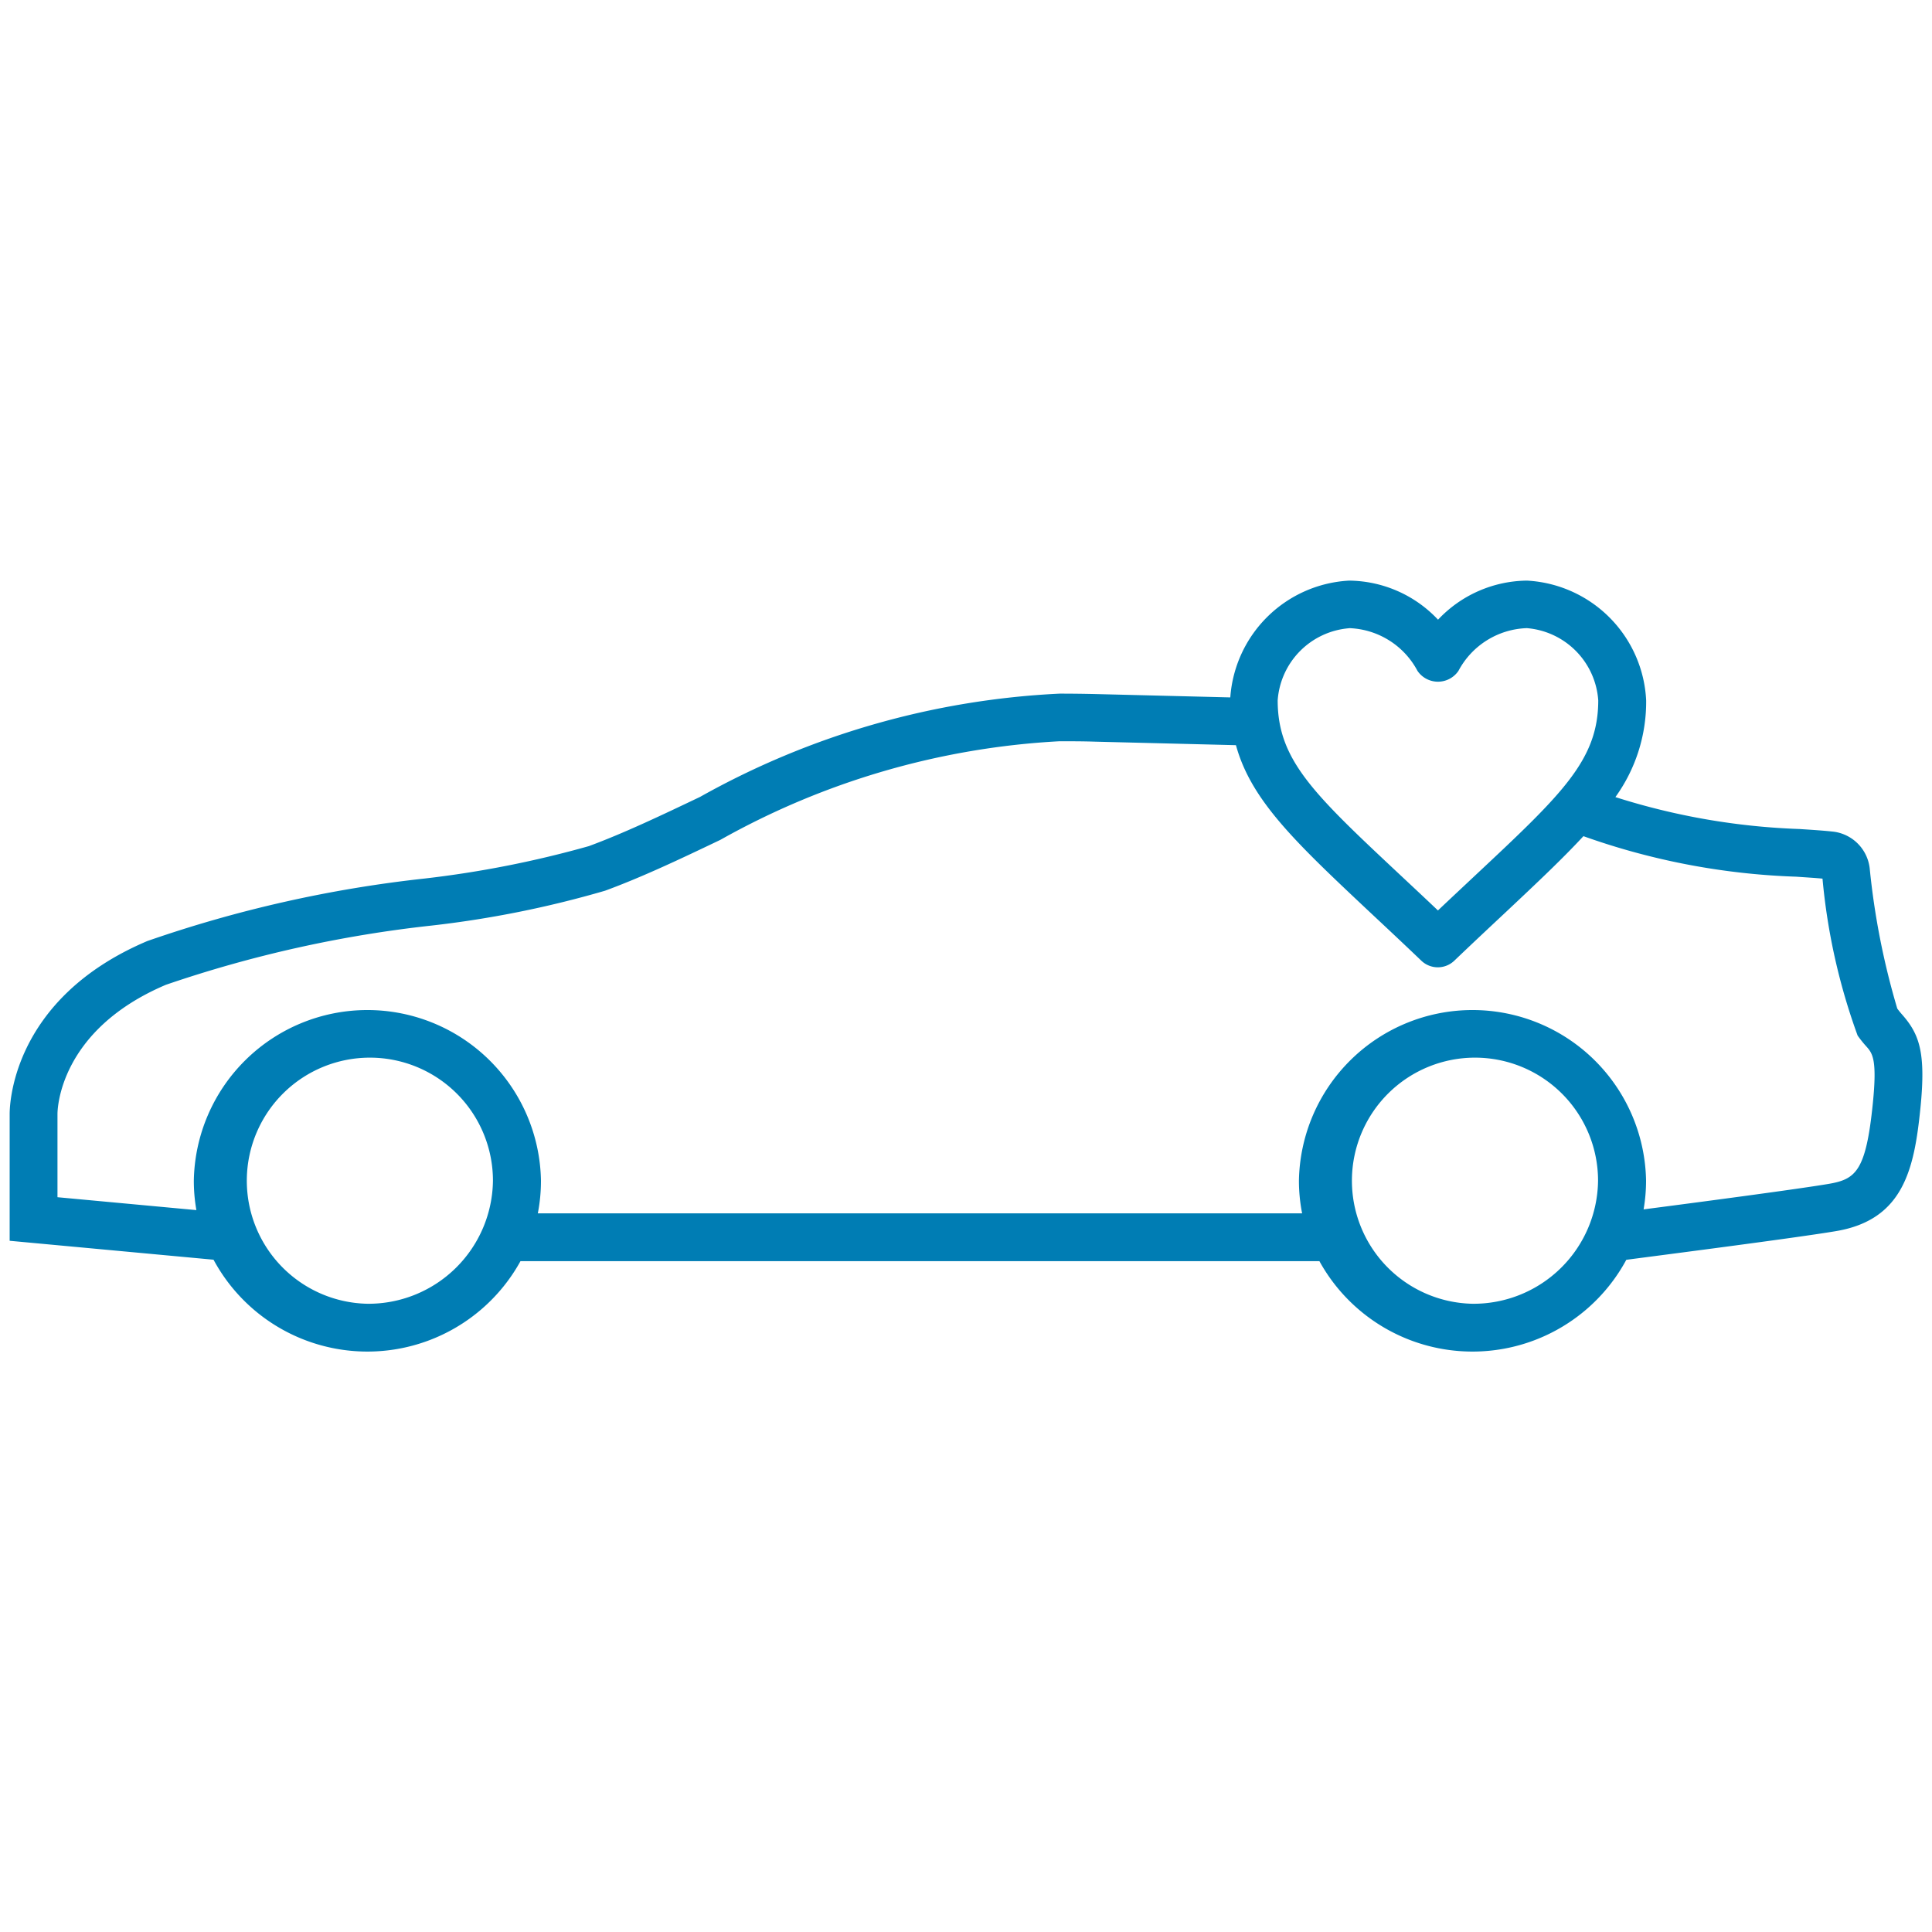 <svg xmlns="http://www.w3.org/2000/svg" viewBox="0 0 40 40" aria-label="hidden">
<style type="text/css">
	.hyundaiBlue{fill:#007DB4;}
</style>
  <path class="hyundaiBlue" d="M39.381,21.005a1.565,1.565,0,0,1-.1-.124,15.572,15.572,0,0,1-.571-2.905.864.864,0,0,0-.74-.756c-.2-.023-.435-.038-.712-.056a14.161,14.161,0,0,1-3.813-.661,3.371,3.371,0,0,0,.637-2,2.61,2.61,0,0,0-2.468-2.482,2.561,2.561,0,0,0-1.841.809,2.559,2.559,0,0,0-1.84-.809,2.607,2.607,0,0,0-2.461,2.418l-2.779-.069c-.254-.006-.493-.009-.755-.009A16.858,16.858,0,0,0,14.492,16.5c-.806.384-1.567.747-2.3,1.018a21.579,21.579,0,0,1-3.4.671,26.079,26.079,0,0,0-5.741,1.294C.179,20.7.2,22.985.2,23.071v2.618l4.221.392a3.619,3.619,0,0,0,6.355.03H27.317a3.619,3.619,0,0,0,6.354-.028c.755-.1,3.5-.452,4.342-.594,1.4-.236,1.62-1.292,1.747-2.545C39.877,21.788,39.738,21.411,39.381,21.005Zm-11.45-8a1.665,1.665,0,0,1,1.416.884.513.513,0,0,0,.849,0,1.665,1.665,0,0,1,1.416-.884A1.613,1.613,0,0,1,33.09,14.5c0,1.239-.751,1.943-2.567,3.643-.234.22-.485.454-.752.707-.266-.253-.517-.487-.752-.707-1.815-1.7-2.566-2.4-2.566-3.643A1.613,1.613,0,0,1,27.931,13.007ZM7.606,26.993a2.548,2.548,0,1,1,2.6-2.547A2.579,2.579,0,0,1,7.606,26.993Zm22.88,0a2.548,2.548,0,1,1,2.6-2.547A2.578,2.578,0,0,1,30.486,26.993Zm8.289-4.149c-.143,1.413-.355,1.573-.926,1.669-.687.115-2.744.386-3.82.526a3.524,3.524,0,0,0,.051-.593,3.594,3.594,0,0,0-7.187,0,3.5,3.5,0,0,0,.066.675H11.135a3.5,3.5,0,0,0,.065-.675,3.594,3.594,0,0,0-7.187,0,3.489,3.489,0,0,0,.053.608L1.19,24.787V23.064c0-.07.018-1.73,2.245-2.675a25.5,25.5,0,0,1,5.5-1.226,21.391,21.391,0,0,0,3.593-.722c.778-.286,1.56-.658,2.387-1.053a16.072,16.072,0,0,1,7.018-2.041c.254,0,.486,0,.731.008l2.925.073c.311,1.137,1.222,2,2.751,3.437.33.309.692.647,1.087,1.025a.494.494,0,0,0,.683,0c.395-.378.757-.716,1.087-1.025.638-.6,1.16-1.092,1.586-1.553a14.542,14.542,0,0,0,4.406.839c.2.014.387.025.544.04a12.887,12.887,0,0,0,.727,3.249,2.34,2.34,0,0,0,.174.218C38.766,21.805,38.868,21.921,38.775,22.844Z"/>
</svg>
